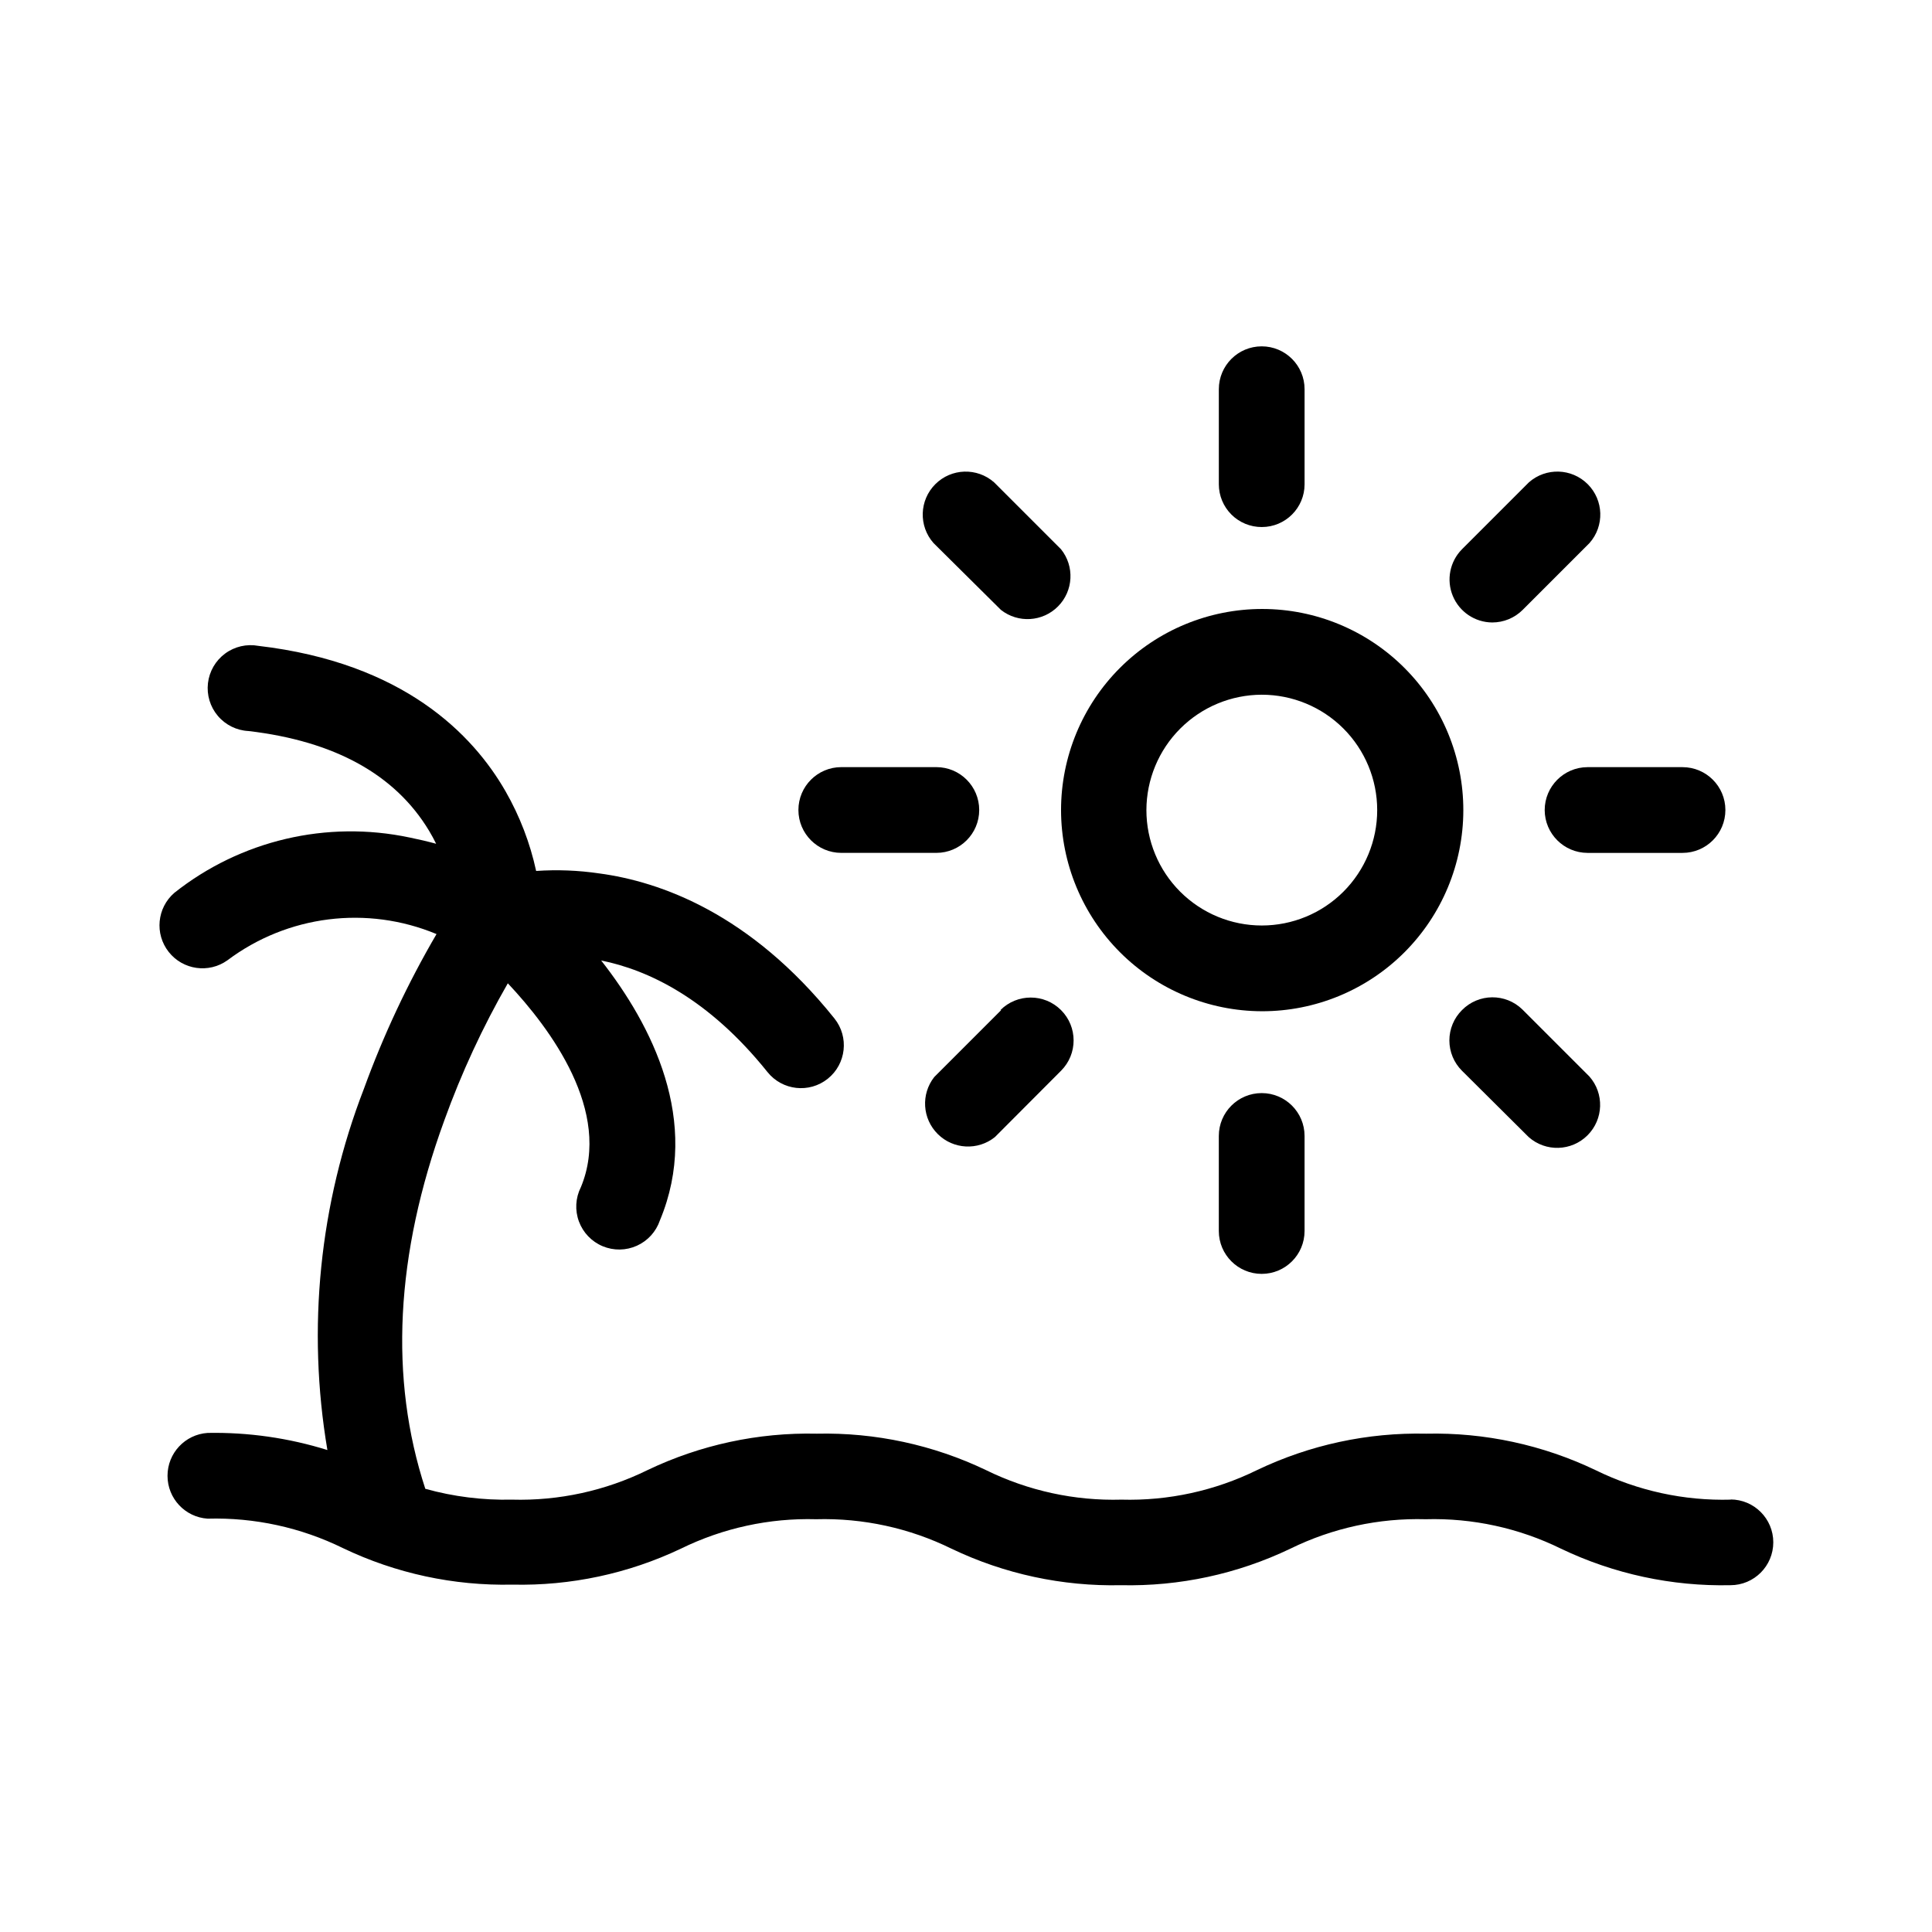 <?xml version="1.0" encoding="UTF-8"?>
<!-- Uploaded to: ICON Repo, www.iconrepo.com, Generator: ICON Repo Mixer Tools -->
<svg fill="#000000" width="800px" height="800px" version="1.1" viewBox="144 144 512 512" xmlns="http://www.w3.org/2000/svg">
 <g fill-rule="evenodd">
  <path d="m478.39 411.99c14.145 0.027 27.719-5.566 37.734-15.551s15.652-23.543 15.672-37.684c0.016-14.145-5.586-27.715-15.578-37.723-9.992-10.012-23.551-15.641-37.691-15.648-14.145-0.008-27.711 5.602-37.715 15.602-10.004 9.996-15.625 23.559-15.625 37.703 0.016 14.113 5.621 27.648 15.594 37.641 9.969 9.988 23.496 15.621 37.609 15.66zm0-83.883c8.109 0 15.891 3.223 21.625 8.957s8.957 13.512 8.957 21.625c0 8.109-3.223 15.887-8.957 21.621-5.734 5.738-13.516 8.957-21.625 8.957s-15.887-3.219-21.625-8.957c-5.734-5.734-8.957-13.512-8.957-21.621 0.016-8.109 3.242-15.879 8.973-21.609 5.734-5.734 13.504-8.961 21.609-8.973z"/>
  <path d="m478.39 283.67c6.262 0 11.336-5.074 11.336-11.336v-25.191 0.004c0-6.277-5.086-11.363-11.359-11.363-6.277 0-11.363 5.086-11.363 11.363v25.191-0.004c0 3.016 1.203 5.906 3.34 8.035 2.137 2.125 5.031 3.316 8.047 3.301z"/>
  <path d="m467 445.04v25.191c0 6.273 5.086 11.359 11.363 11.359 6.273 0 11.359-5.086 11.359-11.359v-25.191c0-6.273-5.086-11.359-11.359-11.359-6.277 0-11.363 5.086-11.363 11.359z"/>
  <path d="m553.36 358.69c0.027 6.246 5.086 11.309 11.336 11.336h25.191-0.004c6.277 0 11.363-5.09 11.363-11.363 0-6.273-5.086-11.359-11.363-11.359h-25.191 0.004c-6.269 0.027-11.336 5.117-11.336 11.387z"/>
  <path d="m366.95 370.02h25.191c6.273 0 11.359-5.09 11.359-11.363 0-6.273-5.086-11.359-11.359-11.359h-25.191c-6.273 0-11.363 5.086-11.363 11.359 0 6.273 5.09 11.363 11.363 11.363z"/>
  <path d="m531.44 411.69c-2.137 2.125-3.34 5.019-3.34 8.035s1.203 5.91 3.34 8.035l17.684 17.582c4.508 3.984 11.336 3.773 15.59-0.48s4.465-11.082 0.484-15.59l-17.734-17.734c-4.469-4.379-11.637-4.309-16.023 0.152z"/>
  <path d="m409.27 305.64c4.547 3.57 11.051 3.164 15.121-0.945 4.07-4.106 4.414-10.613 0.797-15.129l-17.734-17.734c-4.508-3.981-11.332-3.769-15.586 0.484-4.254 4.254-4.465 11.082-0.484 15.59z"/>
  <path d="m409.32 411.69-17.734 17.734c-3.574 4.547-3.168 11.051 0.941 15.121 4.109 4.07 10.613 4.414 15.129 0.797l17.531-17.582c4.441-4.438 4.441-11.633 0-16.07-4.438-4.438-11.633-4.438-16.07 0z"/>
  <path d="m539.45 308.96c3.023 0.004 5.922-1.191 8.062-3.324l17.734-17.734h-0.004c3.984-4.508 3.773-11.336-0.48-15.59s-11.082-4.465-15.59-0.484l-17.734 17.734c-3.223 3.254-4.18 8.125-2.43 12.359 1.746 4.231 5.859 7.004 10.441 7.039z"/>
  <path d="m602.73 541.42c-12.414 0.348-24.723-2.336-35.871-7.809-13.996-6.703-29.375-10.02-44.887-9.672-15.516-0.348-30.895 2.965-44.891 9.672-11.148 5.469-23.457 8.152-35.871 7.809-12.414 0.348-24.727-2.336-35.871-7.809-13.996-6.703-29.375-10.02-44.891-9.672-15.516-0.348-30.895 2.969-44.891 9.672-11.145 5.473-23.457 8.152-35.871 7.809-7.758 0.176-15.496-0.793-22.973-2.871-9.574-29.223-7.961-62.02 5.039-97.637v-0.004c4.539-12.574 10.168-24.727 16.828-36.324 11.285 11.992 27.711 34.008 19.348 54.059h-0.004c-1.414 2.82-1.598 6.106-0.5 9.062 1.098 2.961 3.371 5.332 6.285 6.551 2.91 1.219 6.195 1.172 9.074-0.125 2.875-1.297 5.086-3.731 6.102-6.719 10.984-26.301-2.215-51.844-15.566-68.871 12.496 2.519 28.465 10.078 44.082 29.574v-0.004c3.922 4.898 11.07 5.688 15.969 1.766 4.898-3.926 5.688-11.074 1.766-15.973-22.32-27.859-46.199-36.273-62.32-38.441l-0.004 0.004c-5.535-0.82-11.141-1.039-16.727-0.656-1.605-7.41-4.34-14.531-8.109-21.109-8.664-15.113-27.105-34.059-65.496-38.543-3.098-0.57-6.297 0.172-8.828 2.043-2.535 1.875-4.176 4.715-4.539 7.844-0.363 3.129 0.586 6.269 2.621 8.672 2.039 2.406 4.981 3.859 8.125 4.012 22.824 2.672 38.895 11.539 47.863 26.449 0.707 1.16 1.309 2.316 1.863 3.426-2.215-0.605-4.586-1.16-7.055-1.664l0.004 0.004c-21.922-4.633-44.766 0.742-62.324 14.66-4.602 3.977-5.266 10.871-1.508 15.652 3.758 4.785 10.613 5.766 15.566 2.234 15.938-11.969 37.016-14.613 55.418-6.953-7.633 13.062-14.074 26.789-19.246 41.008-11.781 30.457-15.125 63.527-9.672 95.727-10.27-3.203-20.984-4.734-31.742-4.535-5.981 0.398-10.629 5.367-10.629 11.359 0 5.996 4.648 10.965 10.629 11.363 12.414-0.344 24.727 2.336 35.871 7.809 13.996 6.703 29.375 10.016 44.891 9.672 15.418 0.355 30.707-2.906 44.637-9.52 11.148-5.477 23.461-8.156 35.871-7.812 12.414-0.344 24.727 2.336 35.871 7.812 14 6.699 29.375 10.012 44.891 9.672 15.516 0.344 30.895-2.969 44.891-9.672 11.145-5.477 23.457-8.156 35.871-7.812 12.414-0.348 24.727 2.332 35.871 7.812 14 6.695 29.375 10.008 44.891 9.672 6.273 0 11.359-5.086 11.359-11.363 0-6.273-5.086-11.359-11.359-11.359z"/>
 </g>
</svg>